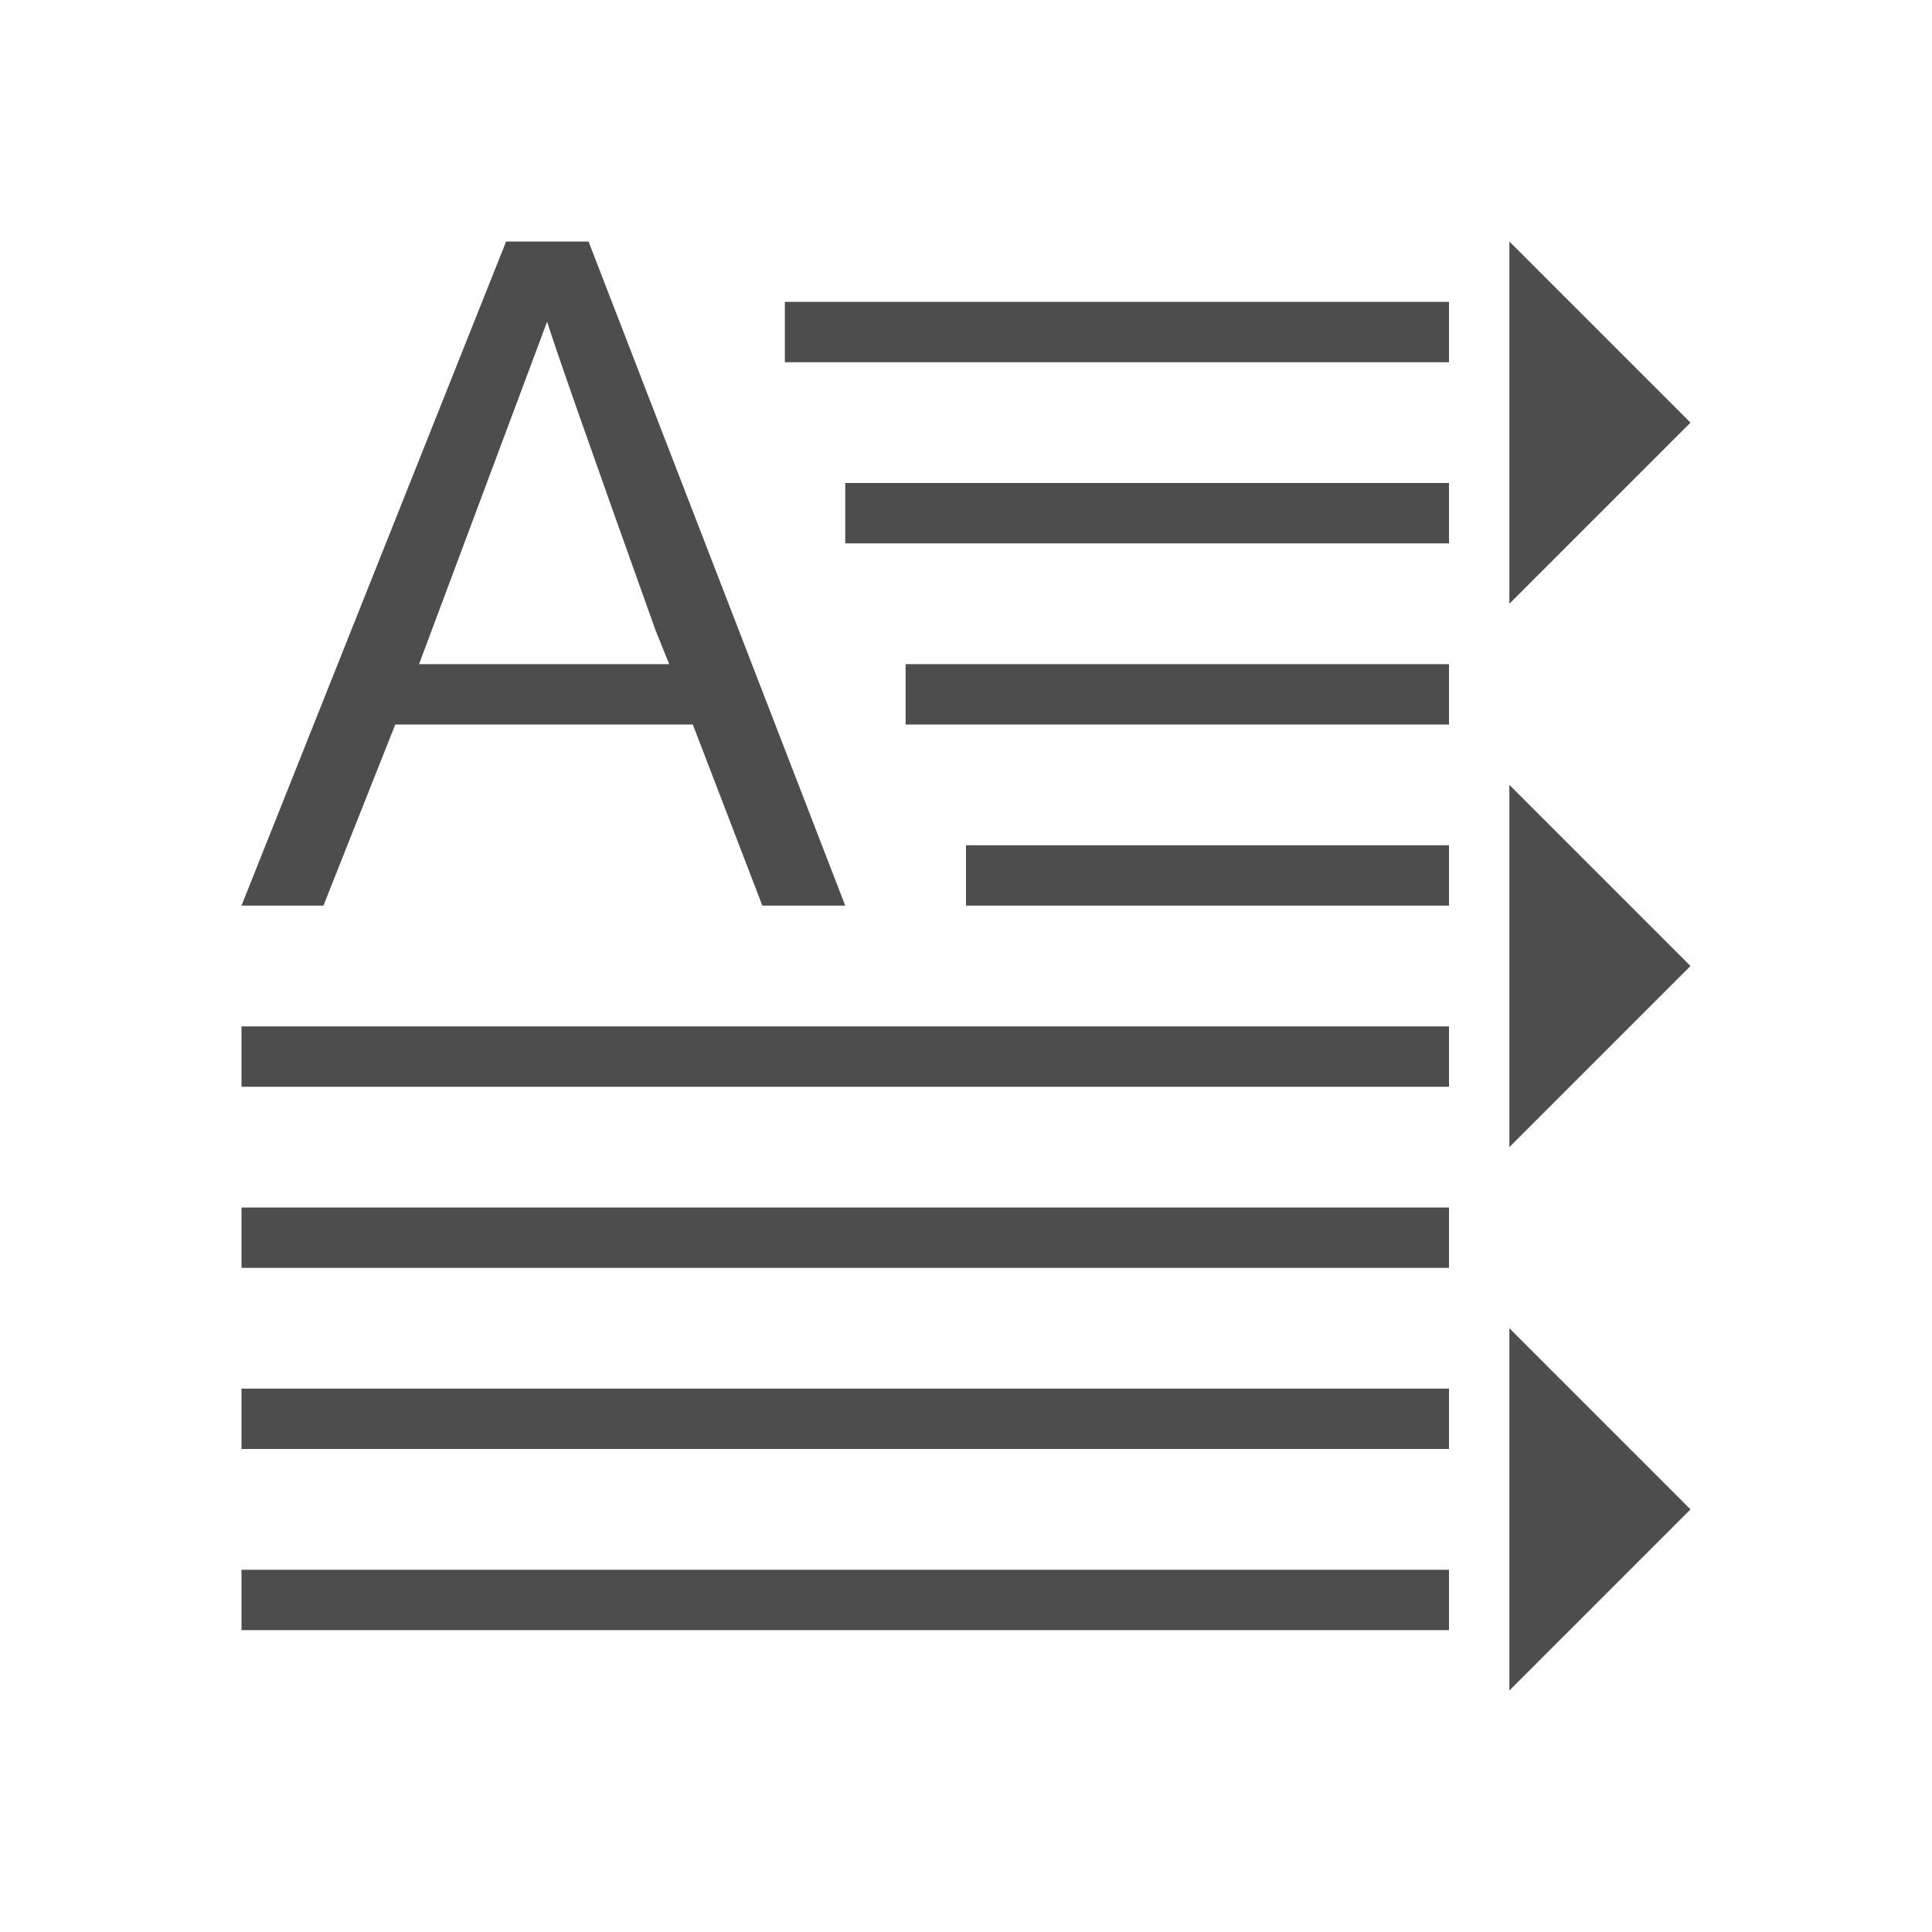 <svg xmlns="http://www.w3.org/2000/svg" viewBox="0 0 32 32">
 <path 
     style="fill:#4d4d4d" 
     d="M 8.383 4 L 4 15 L 5.357 15 L 6.547 12 L 11.475 12 L 12.627 15 L 14 15 L 9.748 4 L 8.383 4 z M 25 4 L 25 10 L 28 7 L 25 4 z M 13 5 L 13 6 L 24 6 L 24 5 L 13 5 z M 9.062 5.328 C 9.176 5.704 9.774 7.41 10.859 10.443 L 11.084 11 L 6.941 11 L 9.062 5.328 z M 14 8 L 14 9 L 24 9 L 24 8 L 14 8 z M 15 11 L 15 12 L 24 12 L 24 11 L 15 11 z M 25 13 L 25 19 L 28 16 L 25 13 z M 16 14 L 16 15 L 24 15 L 24 14 L 16 14 z M 4 17 L 4 18 L 24 18 L 24 17 L 4 17 z M 4 20 L 4 21 L 24 21 L 24 20 L 4 20 z M 25 22 L 25 28 L 28 25 L 25 22 z M 4 23 L 4 24 L 24 24 L 24 23 L 4 23 z M 4 26 L 4 27 L 24 27 L 24 26 L 4 26 z "
     />
</svg>
